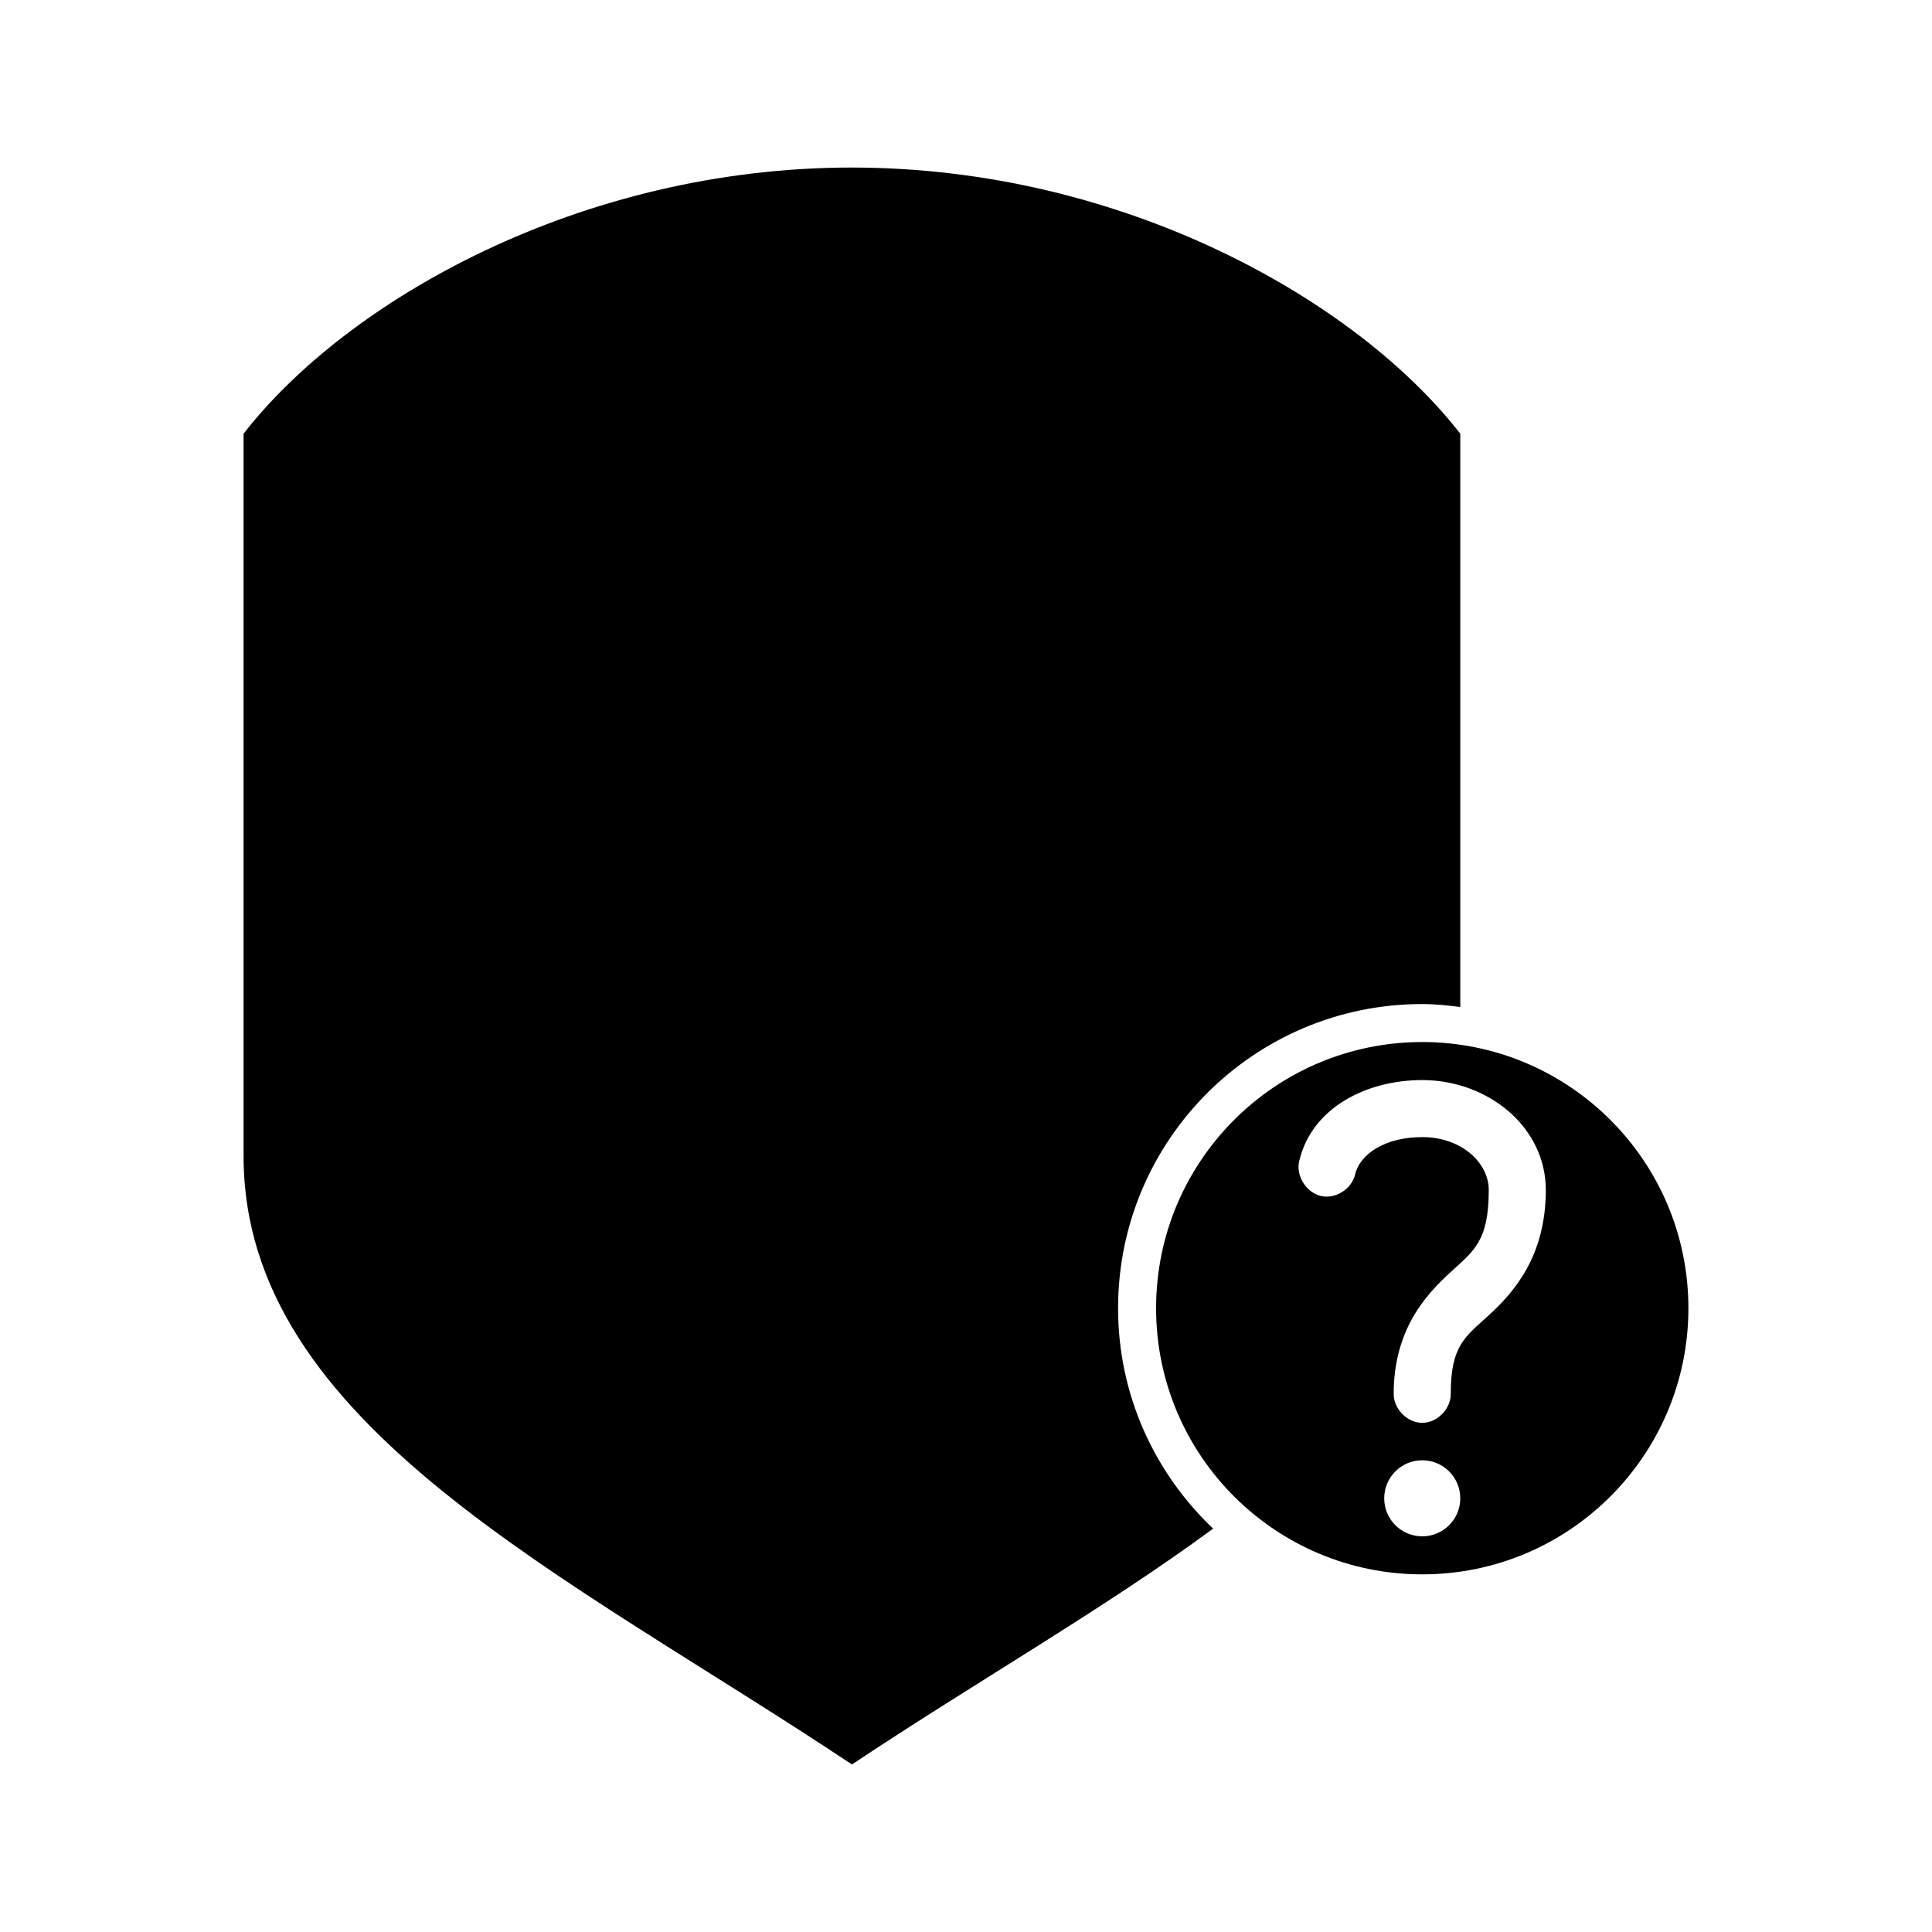 <?xml version="1.0" encoding="UTF-8"?>
<!-- Uploaded to: ICON Repo, www.iconrepo.com, Generator: ICON Repo Mixer Tools -->
<svg fill="#000000" width="800px" height="800px" version="1.1" viewBox="144 144 512 512" xmlns="http://www.w3.org/2000/svg">
 <path d="m369.77 188.4c-71.945 0-133.8 35.234-161.22 70.535v191.45c0 71.203 85.648 110.84 161.22 161.22 32.59-21.727 67.062-41.383 95.723-62.504-15.48-14.691-25.191-35.383-25.191-58.41 0-44.52 36.09-80.609 80.609-80.609 3.441 0 6.75 0.367 10.078 0.785v-151.93c-27.422-35.301-89.273-70.535-161.22-70.535zm151.14 231.75c-38.953 0-70.535 31.578-70.535 70.535 0 38.953 31.578 70.535 70.535 70.535 38.953 0 70.535-31.578 70.535-70.535 0-38.953-31.578-70.535-70.535-70.535zm0 10.078c17.418 0 32.746 12.418 32.746 29.125 0 17.699-8.609 27.215-14.957 33.062-6.348 5.844-10.234 8.012-10.234 20.938 0.055 3.992-3.562 7.715-7.559 7.715-3.992 0-7.613-3.723-7.559-7.715 0-17.148 8.707-26.363 14.957-32.117 6.246-5.754 10.234-8.234 10.234-21.883 0-7.215-7.242-14.012-17.633-14.012-9.734 0-16.48 4.414-17.789 9.918-0.938 3.887-5.25 6.617-9.133 5.668-3.883-0.953-6.633-5.41-5.668-9.289 3.387-14.238 17.992-21.41 32.59-21.41zm0 100.76c5.566 0 10.078 4.512 10.078 10.078 0 5.566-4.512 10.078-10.078 10.078-5.566 0-10.078-4.512-10.078-10.078 0-5.566 4.512-10.078 10.078-10.078z"/>
</svg>
